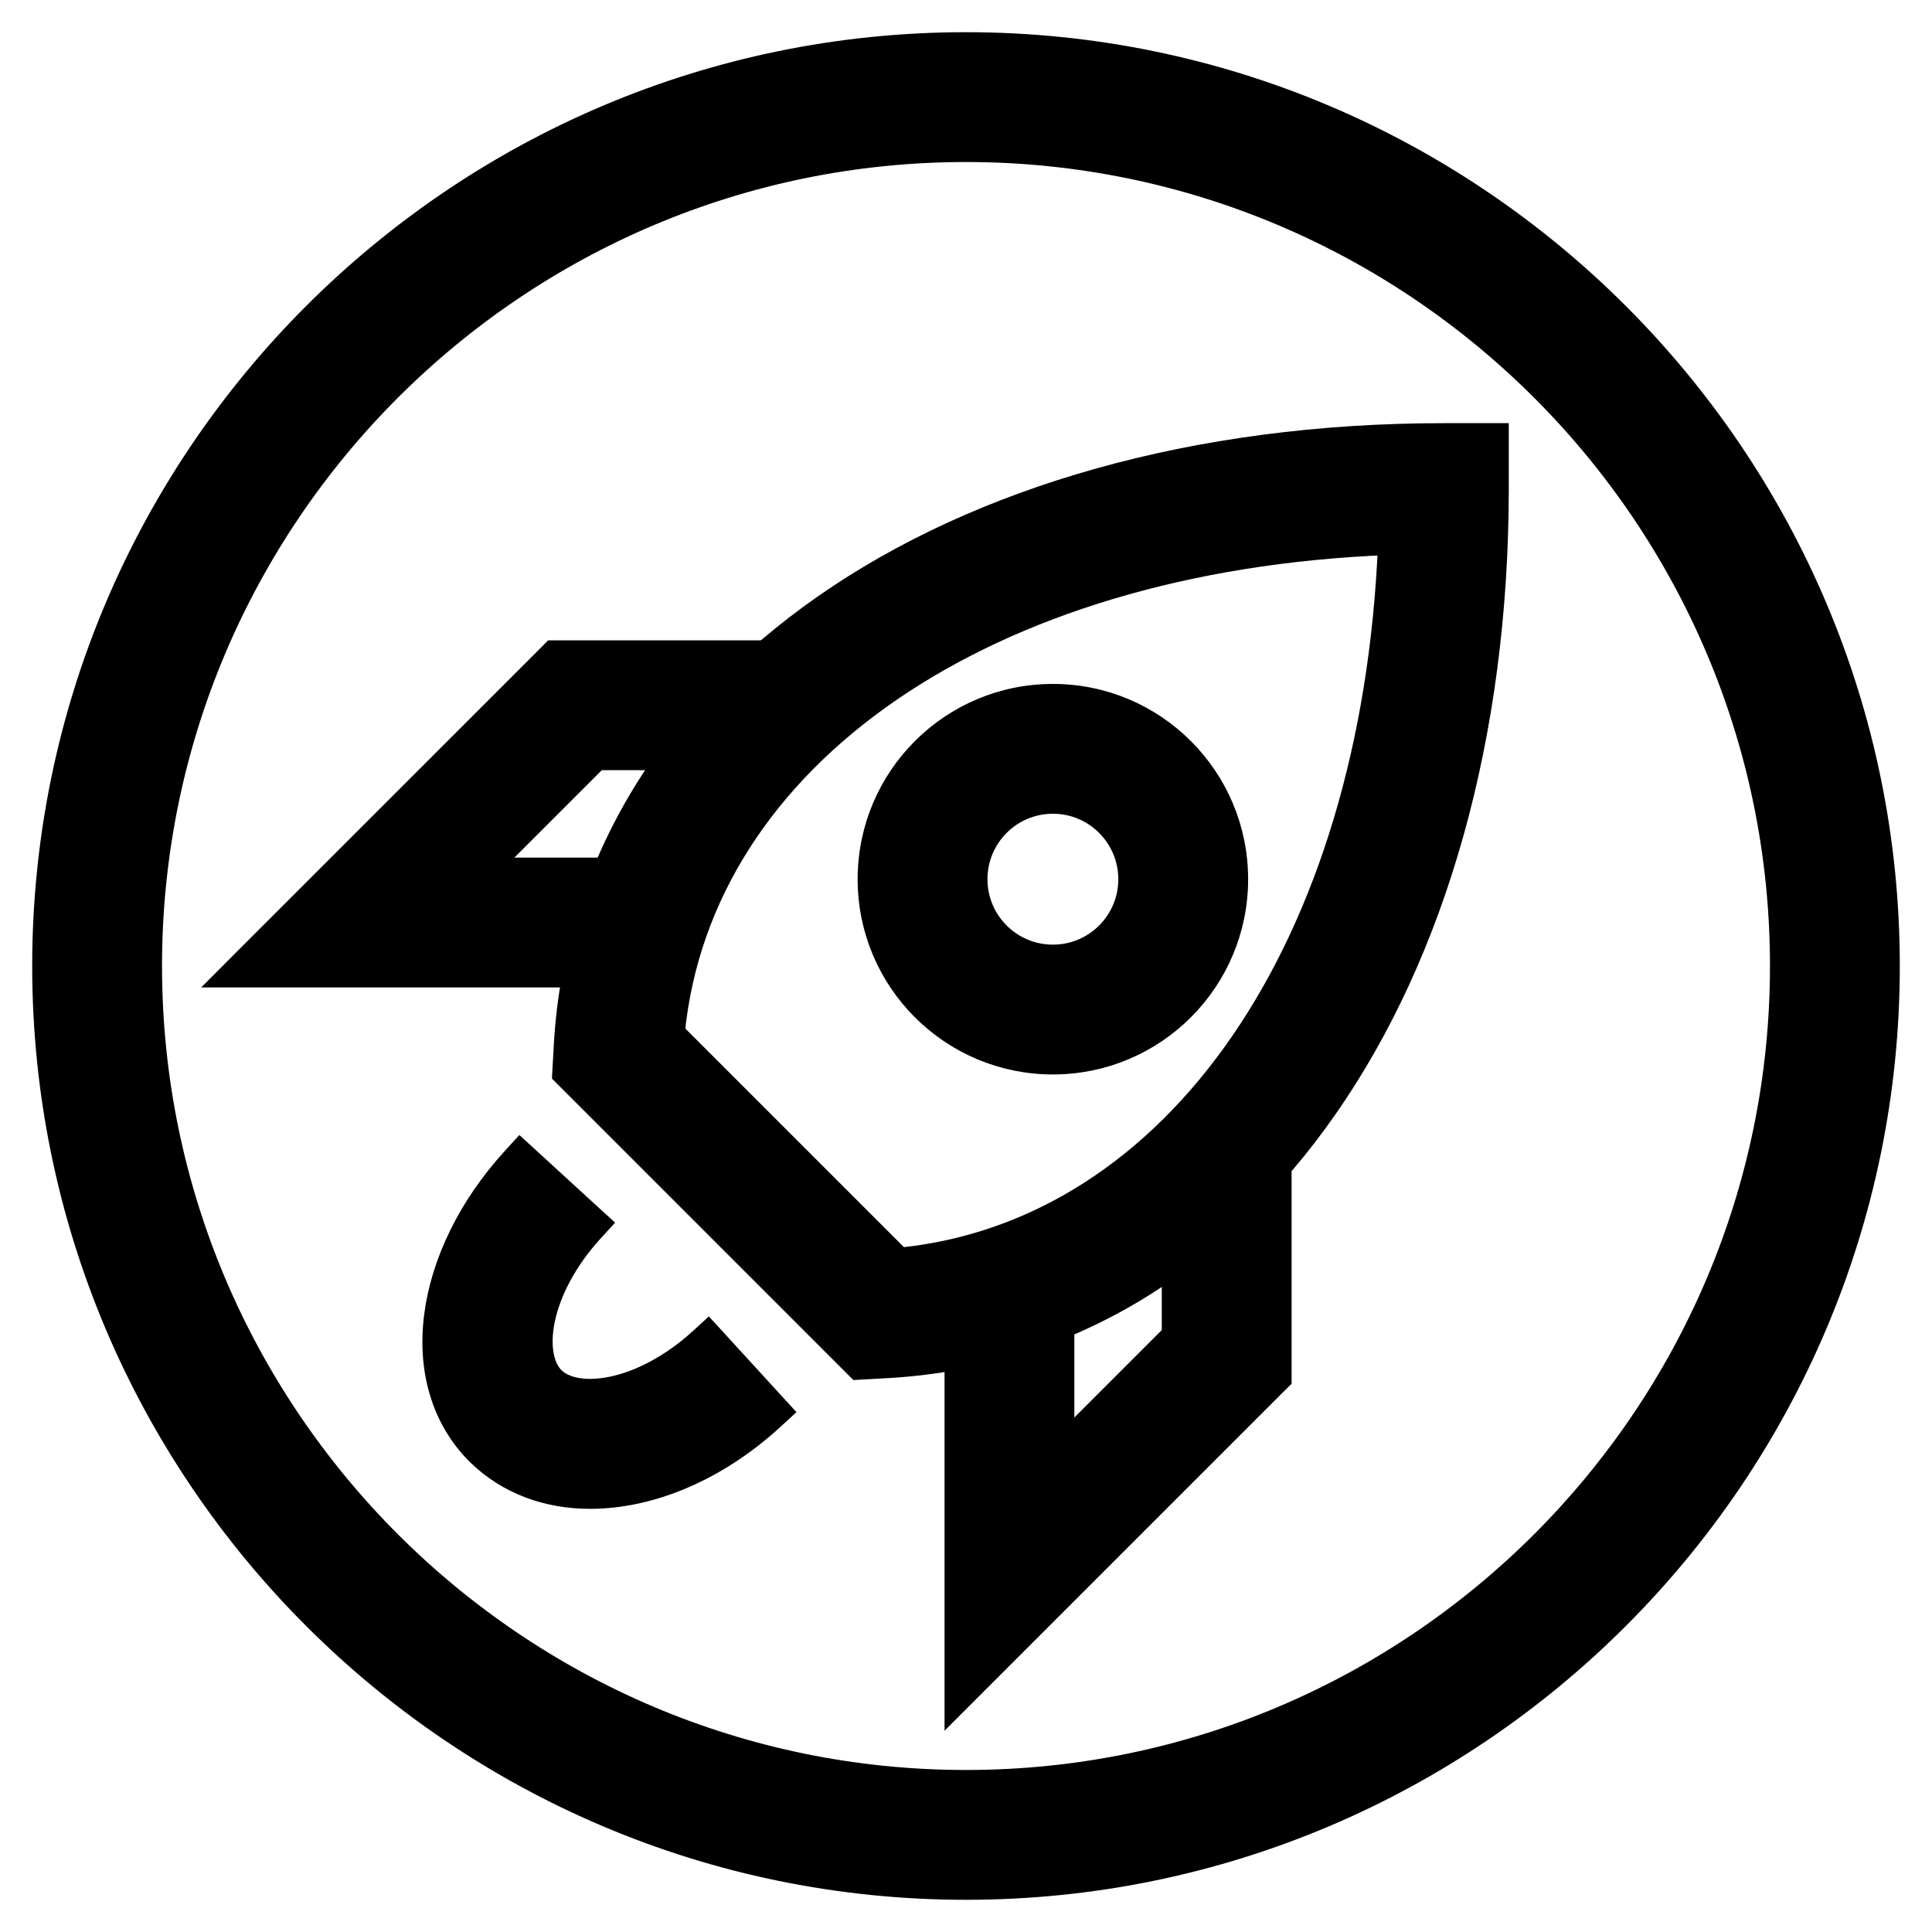 <svg width="36" height="36" viewBox="0 0 36 36" fill="none" xmlns="http://www.w3.org/2000/svg">
<g clip-path="url(#clip0_1715_21329)">
<path d="M0.8 18C0.8 27.481 8.519 35.2 18 35.2C27.481 35.2 35.2 27.481 35.2 18C35.2 8.519 27.481 0.8 18 0.8C8.519 0.8 0.8 8.519 0.8 18ZM2.819 18C2.819 9.631 9.631 2.819 18 2.819C26.369 2.819 33.181 9.631 33.181 18C33.181 26.369 26.369 33.181 18 33.181C9.631 33.181 2.819 26.369 2.819 18Z" fill="black" stroke="black" stroke-width="0.4"/>
<path d="M16.181 16.383C16.181 18.281 17.72 19.821 19.619 19.821C21.518 19.821 23.057 18.281 23.057 16.383C23.057 14.484 21.518 12.944 19.619 12.944C17.72 12.944 16.181 14.484 16.181 16.383ZM18.2 16.383C18.2 15.599 18.835 14.963 19.619 14.963C20.403 14.963 21.038 15.599 21.038 16.383C21.038 17.166 20.403 17.802 19.619 17.802C18.835 17.802 18.2 17.166 18.2 16.383Z" fill="black" stroke="black" stroke-width="0.4"/>
<path d="M15.916 25.447L15.979 25.51L16.068 25.505L16.431 25.485C16.431 25.485 16.431 25.485 16.432 25.485C23.238 25.163 27.914 18.359 27.914 9.095V8.285V8.085H27.714H26.905C17.64 8.085 10.836 12.762 10.514 19.578C10.514 19.578 10.514 19.578 10.514 19.579L10.494 19.931L10.489 20.02L10.553 20.084L15.916 25.447ZM16.77 23.448L12.561 19.239C13.068 14.12 18.352 10.434 25.877 10.142C25.566 17.654 21.884 22.935 16.77 23.448Z" fill="black" stroke="black" stroke-width="0.4"/>
<path d="M17.8 31.285V31.767L18.141 31.426L23.808 25.759L23.867 25.701V25.618V21.398V21.198H23.667H22.047H21.848V21.398V24.867L19.819 26.896V24.04V23.84H19.619H18H17.8V24.04V31.285Z" fill="black" stroke="black" stroke-width="0.4"/>
<path d="M11.959 18.199H12.159V17.999V16.38V16.18H11.959H9.102L11.131 14.151H14.6H14.8V13.951V12.332V12.132H14.6H10.38H10.297L10.239 12.191L4.572 17.857L4.231 18.199H4.714H11.959Z" fill="black" stroke="black" stroke-width="0.4"/>
<path d="M8.893 27.098L8.895 27.099C9.453 27.647 10.193 27.915 10.998 27.915C12.119 27.915 13.36 27.404 14.412 26.436L14.559 26.301L14.424 26.154L13.331 24.959L13.196 24.812L13.049 24.947C12.49 25.457 11.899 25.747 11.398 25.85C10.887 25.955 10.509 25.861 10.32 25.672C10.13 25.482 10.036 25.104 10.141 24.593C10.244 24.092 10.534 23.502 11.044 22.942L11.179 22.795L11.031 22.66L9.838 21.567L9.69 21.432L9.555 21.58C7.914 23.376 7.547 25.752 8.893 27.098Z" fill="black" stroke="black" stroke-width="0.4"/>
</g>
<defs>
<clipPath id="clip0_1715_21329">
<rect width="36" height="36" fill="white"/>
</clipPath>
</defs>
</svg>
